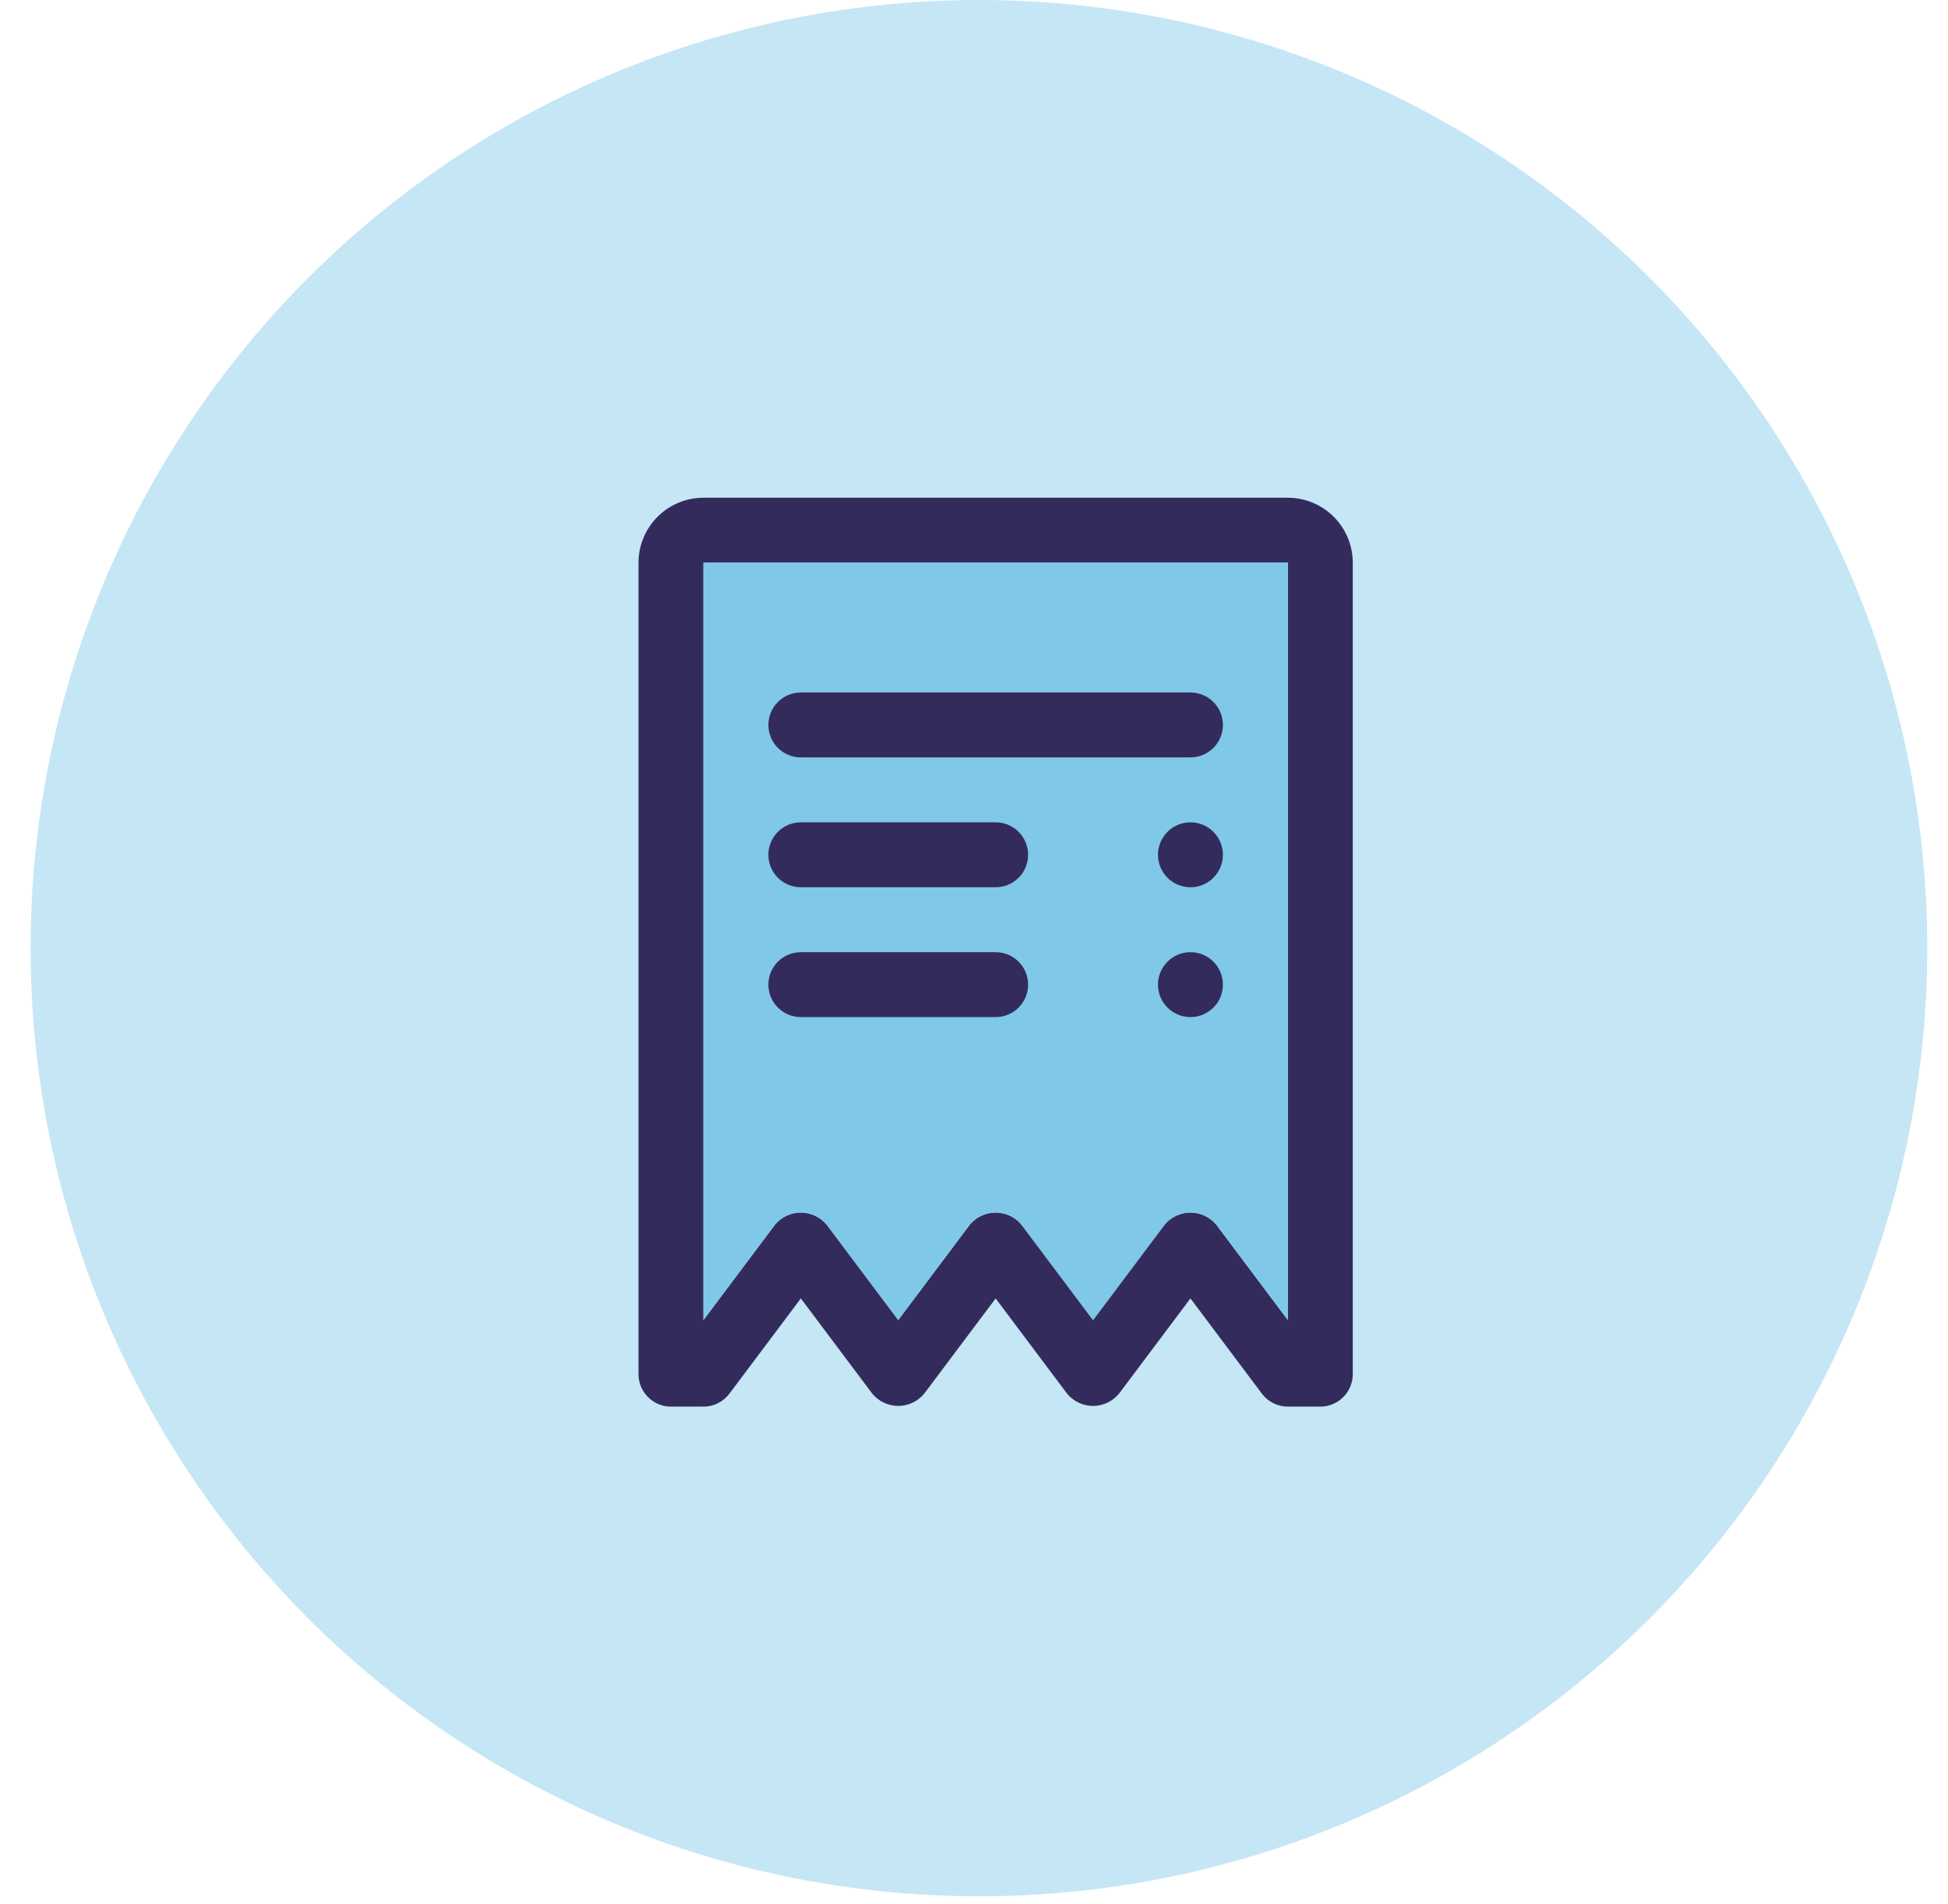 <svg width="45" height="44" viewBox="0 0 45 44" fill="none" xmlns="http://www.w3.org/2000/svg">
<circle cx="22.614" cy="21.907" r="21.907" fill="#C5E6F5"/>
<rect width="24" height="24" transform="translate(11 10)" fill="#C5E6F5"/>
<path d="M29.75 11.5H16.25C15.852 11.5 15.471 11.659 15.19 11.94C14.909 12.221 14.75 12.602 14.75 13V31.75C14.75 31.949 14.829 32.14 14.97 32.28C15.11 32.421 15.301 32.5 15.5 32.5H16.25C16.366 32.5 16.481 32.473 16.585 32.421C16.69 32.369 16.78 32.293 16.85 32.2L18.5 30L20.15 32.2C20.223 32.289 20.314 32.36 20.418 32.409C20.522 32.458 20.635 32.484 20.75 32.484C20.865 32.484 20.978 32.458 21.082 32.409C21.186 32.36 21.277 32.289 21.35 32.2L23 30L24.65 32.2C24.723 32.289 24.814 32.36 24.918 32.409C25.022 32.458 25.135 32.484 25.25 32.484C25.365 32.484 25.478 32.458 25.582 32.409C25.686 32.36 25.777 32.289 25.85 32.2L27.5 30L29.15 32.2C29.22 32.293 29.31 32.369 29.415 32.421C29.519 32.473 29.634 32.5 29.75 32.5H30.5C30.699 32.5 30.89 32.421 31.03 32.28C31.171 32.14 31.25 31.949 31.25 31.75V13C31.25 12.602 31.091 12.221 30.81 11.94C30.529 11.659 30.148 11.5 29.75 11.5ZM29.75 30.5L28.1 28.3C28.027 28.211 27.936 28.14 27.832 28.091C27.728 28.042 27.615 28.016 27.5 28.016C27.385 28.016 27.272 28.042 27.168 28.091C27.064 28.14 26.973 28.211 26.9 28.3L25.25 30.5L23.6 28.3C23.527 28.211 23.436 28.14 23.332 28.091C23.228 28.042 23.115 28.016 23 28.016C22.885 28.016 22.772 28.042 22.668 28.091C22.564 28.14 22.473 28.211 22.4 28.3L20.75 30.5L19.1 28.3C19.027 28.211 18.936 28.14 18.832 28.091C18.728 28.042 18.615 28.016 18.5 28.016C18.385 28.016 18.272 28.042 18.168 28.091C18.064 28.14 17.973 28.211 17.9 28.3L16.25 30.5V13H29.75V30.5Z" fill="#342B5D"/>
<path d="M29.75 30.5L28.1 28.3C28.027 28.211 27.936 28.14 27.832 28.091C27.728 28.042 27.615 28.016 27.5 28.016C27.385 28.016 27.272 28.042 27.168 28.091C27.064 28.14 26.973 28.211 26.9 28.3L25.25 30.5L23.6 28.3C23.527 28.211 23.436 28.14 23.332 28.091C23.228 28.042 23.115 28.016 23 28.016C22.885 28.016 22.772 28.042 22.668 28.091C22.564 28.14 22.473 28.211 22.4 28.3L20.75 30.5L19.1 28.3C19.027 28.211 18.936 28.14 18.832 28.091C18.728 28.042 18.615 28.016 18.5 28.016C18.385 28.016 18.272 28.042 18.168 28.091C18.064 28.14 17.973 28.211 17.9 28.3L16.25 30.5V13H29.75V30.5Z" fill="#7FC8E8"/>
<path d="M26.75 22.75C26.75 22.336 27.086 22 27.5 22V22C27.914 22 28.25 22.336 28.25 22.75V22.75C28.25 23.164 27.914 23.5 27.5 23.5V23.5C27.086 23.5 26.75 23.164 26.75 22.75V22.75ZM17.75 22.75C17.75 22.336 18.086 22 18.5 22H23C23.414 22 23.75 22.336 23.75 22.75V22.75C23.75 23.164 23.414 23.5 23 23.5H18.5C18.086 23.5 17.75 23.164 17.75 22.75V22.75ZM26.75 19.75C26.75 19.336 27.086 19 27.5 19V19C27.914 19 28.25 19.336 28.25 19.75V19.75C28.25 20.164 27.914 20.5 27.5 20.5V20.5C27.086 20.5 26.75 20.164 26.75 19.75V19.75ZM17.75 19.75C17.75 19.336 18.086 19 18.5 19H23C23.414 19 23.75 19.336 23.75 19.75V19.75C23.75 20.164 23.414 20.5 23 20.5H18.5C18.086 20.5 17.75 20.164 17.75 19.75V19.75ZM17.75 16.75C17.75 16.336 18.086 16 18.5 16H27.5C27.914 16 28.25 16.336 28.25 16.75V16.75C28.25 17.164 27.914 17.5 27.5 17.5H18.5C18.086 17.5 17.75 17.164 17.75 16.75V16.75Z" fill="#342B5D"/>
</svg>
